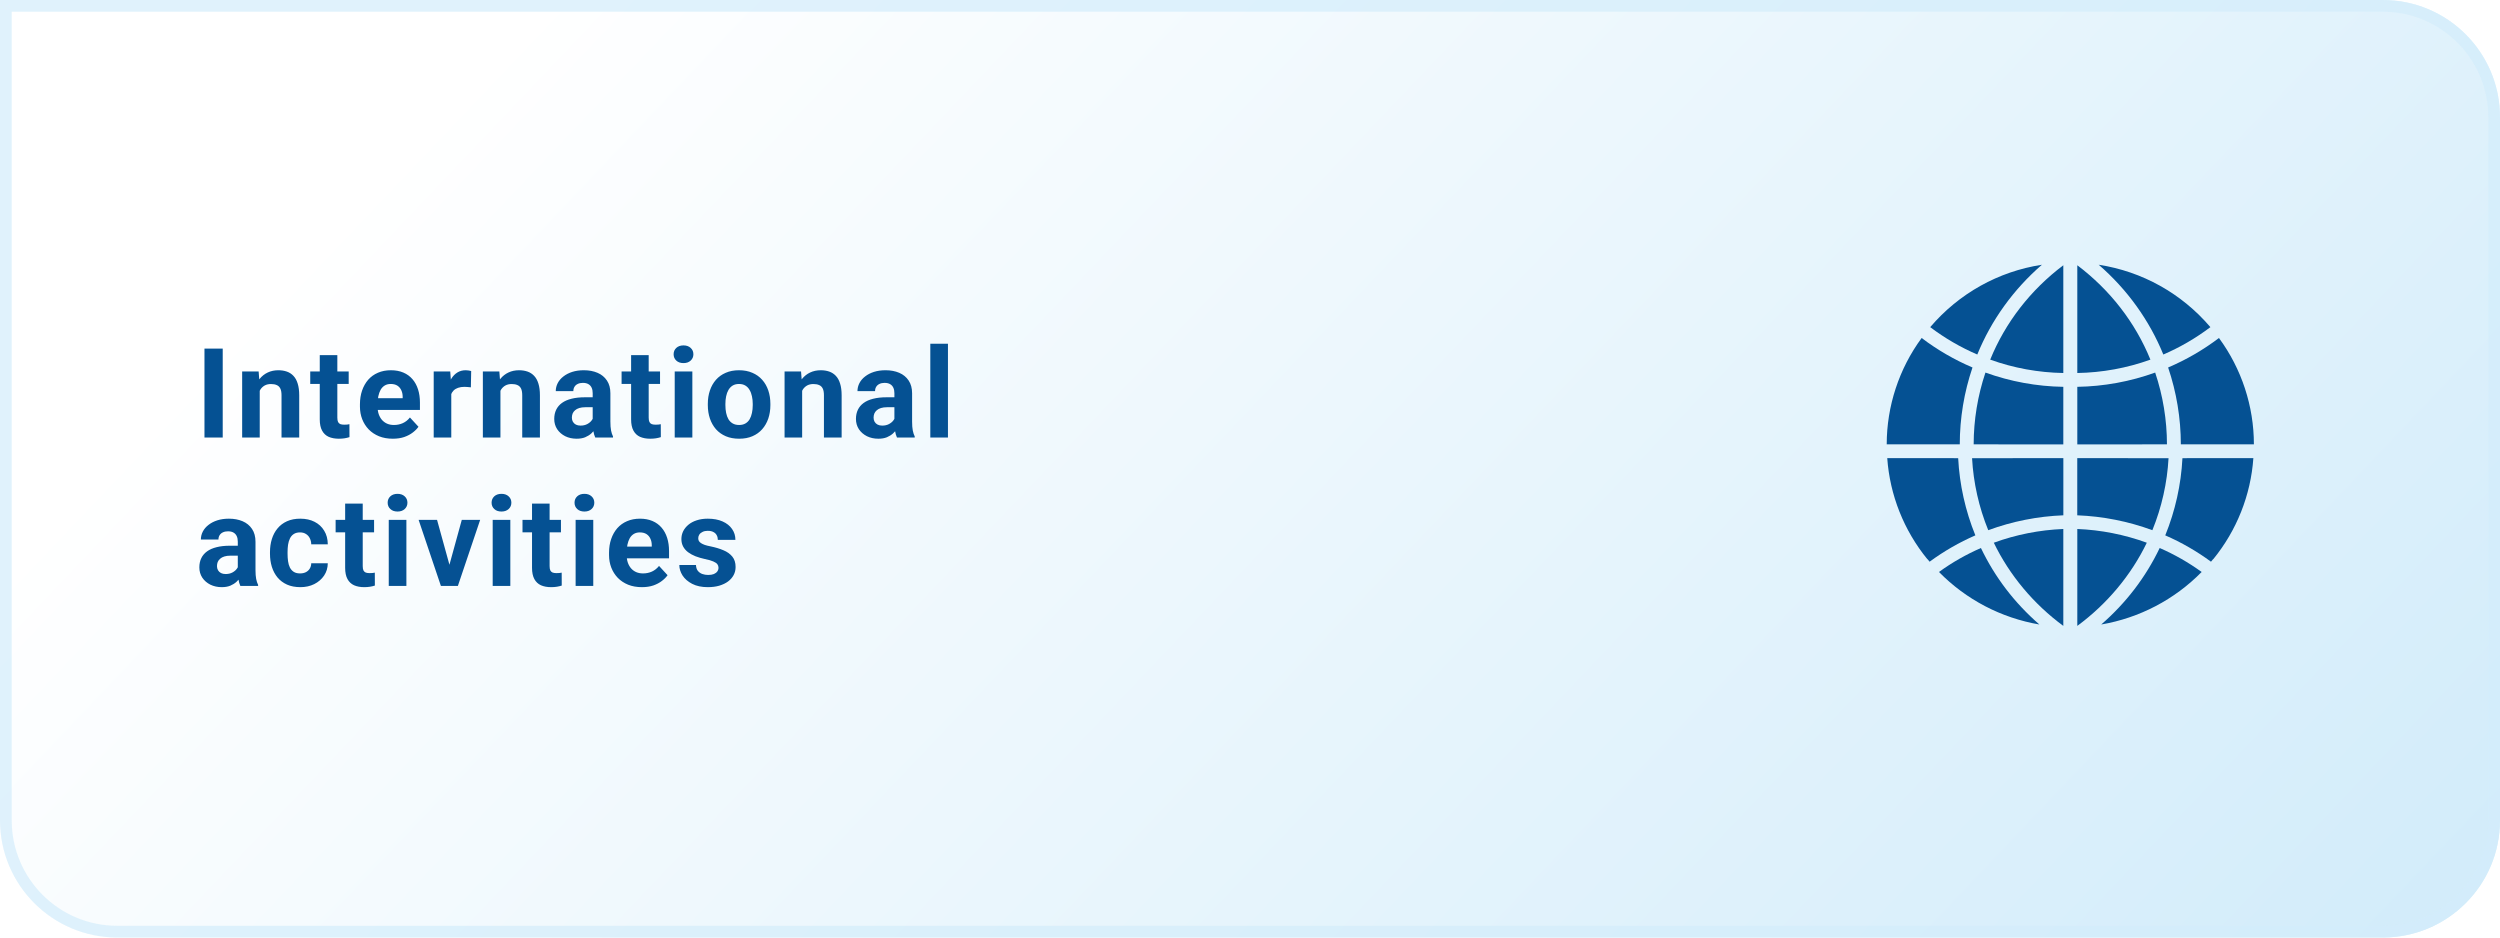 <svg width="320" height="120" viewBox="0 0 320 120" fill="none" xmlns="http://www.w3.org/2000/svg">
<path d="M0 0H305C313.284 0 320 6.716 320 15V105C320 113.284 313.284 120 305 120H15C6.716 120 0 113.284 0 105V0Z" fill="url(#paint0_linear_1245_598)"/>
<path d="M0.75 0.75H305C312.87 0.75 319.25 7.13 319.25 15V105C319.25 112.87 312.87 119.25 305 119.25H15C7.13 119.25 0.75 112.87 0.75 105V0.75Z" stroke="#D3EDFB" stroke-opacity="0.7" stroke-width="1.5"/>
<g filter="url(#filter0_dd_1245_598)">
<path d="M270.02 50.038C271.094 53.208 271.644 56.531 271.648 59.876L280.999 59.871C280.995 54.979 279.429 50.215 276.527 46.264C274.522 47.782 272.337 49.05 270.02 50.038Z" fill="#055193"/>
<path d="M258.395 50.745C261.587 50.691 264.749 50.113 267.752 49.033C265.817 44.28 262.593 40.118 258.395 36.954V50.745Z" fill="#055193"/>
<path d="M269.405 48.379C271.548 47.456 273.572 46.279 275.431 44.874C271.75 40.557 266.709 37.746 261.133 36.887C264.776 40.042 267.622 43.994 269.405 48.379Z" fill="#055193"/>
<path d="M258.395 59.884L269.871 59.877C269.866 56.754 269.357 53.652 268.362 50.689C265.165 51.842 261.796 52.459 258.395 52.514V59.884Z" fill="#055193"/>
<path d="M258.395 83.114V70.71C261.434 70.834 264.435 71.427 267.291 72.468C265.279 76.63 262.212 80.3 258.395 83.114Z" fill="#055193"/>
<path d="M274.311 76.213C270.846 79.745 266.347 82.098 261.457 82.936C264.636 80.174 267.151 76.883 268.939 73.145C270.836 73.971 272.638 74.999 274.311 76.213Z" fill="#055193"/>
<path d="M280.931 61.637L272.414 61.641C272.414 61.644 272.414 61.646 272.414 61.649H271.853C271.676 65.04 270.933 68.378 269.653 71.527C271.725 72.429 273.689 73.56 275.508 74.898C275.6 74.789 275.69 74.68 275.779 74.57L275.794 74.58C278.804 70.892 280.598 66.373 280.931 61.637Z" fill="#055193"/>
<path d="M258.389 68.959V61.642L270.074 61.648C269.899 64.812 269.2 67.926 268.004 70.864C264.92 69.73 261.675 69.087 258.389 68.959Z" fill="#055193"/>
<path d="M244.979 50.038C243.904 53.208 243.354 56.531 243.351 59.876L234 59.871C234.004 54.98 235.569 50.215 238.47 46.264C240.475 47.782 242.661 49.05 244.979 50.038Z" fill="#055193"/>
<path d="M256.604 50.745C253.411 50.691 250.249 50.113 247.247 49.033C249.181 44.28 252.405 40.118 256.604 36.954V50.745Z" fill="#055193"/>
<path d="M245.594 48.379C243.45 47.456 241.427 46.279 239.567 44.874C243.248 40.557 248.289 37.746 253.866 36.887C250.223 40.042 247.377 43.994 245.594 48.379Z" fill="#055193"/>
<path d="M256.604 59.884L245.129 59.877C245.133 56.754 245.642 53.652 246.636 50.689C249.834 51.842 253.203 52.459 256.604 52.514V59.884Z" fill="#055193"/>
<path d="M256.604 83.114V70.71C253.564 70.834 250.563 71.427 247.707 72.468C249.719 76.63 252.786 80.3 256.604 83.114Z" fill="#055193"/>
<path d="M240.688 76.213C244.152 79.744 248.651 82.097 253.542 82.936C250.36 80.174 247.847 76.885 246.059 73.145C244.161 73.971 242.36 74.999 240.688 76.213Z" fill="#055193"/>
<path d="M234.067 61.637L242.585 61.641C242.585 61.644 242.585 61.646 242.585 61.649H243.146C243.323 65.04 244.066 68.378 245.346 71.527C243.274 72.429 241.31 73.56 239.491 74.898C239.399 74.789 239.309 74.68 239.22 74.57L239.205 74.58C236.195 70.892 234.401 66.373 234.067 61.637Z" fill="#055193"/>
<path d="M256.609 68.959V61.642L244.924 61.648C245.099 64.812 245.799 67.926 246.996 70.864C250.079 69.73 253.324 69.087 256.609 68.959Z" fill="#055193"/>
</g>
<path d="M28.508 44.625V56H26.172V44.625H28.508ZM33.246 49.352V56H30.996V47.547H33.105L33.246 49.352ZM32.917 51.477H32.308C32.308 50.852 32.389 50.289 32.55 49.789C32.712 49.284 32.938 48.854 33.23 48.5C33.522 48.141 33.868 47.867 34.269 47.68C34.675 47.487 35.128 47.391 35.628 47.391C36.024 47.391 36.386 47.448 36.714 47.562C37.042 47.677 37.324 47.859 37.558 48.109C37.798 48.359 37.98 48.69 38.105 49.102C38.235 49.513 38.3 50.016 38.3 50.609V56H36.035V50.602C36.035 50.227 35.983 49.935 35.878 49.727C35.774 49.518 35.621 49.372 35.417 49.289C35.22 49.2 34.975 49.156 34.683 49.156C34.381 49.156 34.118 49.216 33.894 49.336C33.675 49.456 33.493 49.622 33.347 49.836C33.207 50.044 33.1 50.289 33.027 50.57C32.954 50.852 32.917 51.154 32.917 51.477ZM44.632 47.547V49.141H39.71V47.547H44.632ZM40.929 45.461H43.179V53.453C43.179 53.698 43.21 53.885 43.273 54.016C43.34 54.146 43.439 54.237 43.569 54.289C43.7 54.336 43.864 54.359 44.062 54.359C44.202 54.359 44.327 54.354 44.437 54.344C44.551 54.328 44.648 54.312 44.726 54.297L44.733 55.953C44.541 56.016 44.332 56.065 44.108 56.102C43.885 56.138 43.637 56.156 43.366 56.156C42.871 56.156 42.439 56.075 42.069 55.914C41.705 55.747 41.423 55.482 41.226 55.117C41.028 54.753 40.929 54.273 40.929 53.68V45.461ZM50.284 56.156C49.627 56.156 49.039 56.052 48.518 55.844C47.997 55.63 47.555 55.336 47.19 54.961C46.831 54.586 46.555 54.151 46.362 53.656C46.169 53.156 46.073 52.625 46.073 52.062V51.75C46.073 51.109 46.164 50.523 46.346 49.992C46.529 49.461 46.789 49 47.127 48.609C47.471 48.219 47.888 47.919 48.377 47.711C48.867 47.497 49.419 47.391 50.034 47.391C50.633 47.391 51.164 47.49 51.627 47.688C52.091 47.885 52.479 48.167 52.792 48.531C53.109 48.896 53.349 49.333 53.51 49.844C53.672 50.349 53.752 50.911 53.752 51.531V52.469H47.034V50.969H51.542V50.797C51.542 50.484 51.484 50.206 51.37 49.961C51.26 49.711 51.094 49.513 50.87 49.367C50.646 49.221 50.359 49.148 50.01 49.148C49.713 49.148 49.458 49.214 49.245 49.344C49.031 49.474 48.857 49.656 48.721 49.891C48.591 50.125 48.492 50.401 48.424 50.719C48.362 51.031 48.331 51.375 48.331 51.75V52.062C48.331 52.401 48.377 52.714 48.471 53C48.57 53.286 48.708 53.534 48.885 53.742C49.068 53.95 49.286 54.112 49.542 54.227C49.802 54.341 50.096 54.398 50.424 54.398C50.831 54.398 51.208 54.32 51.557 54.164C51.911 54.003 52.216 53.76 52.471 53.438L53.565 54.625C53.388 54.88 53.146 55.125 52.838 55.359C52.536 55.594 52.172 55.786 51.745 55.938C51.318 56.083 50.831 56.156 50.284 56.156ZM57.764 49.391V56H55.514V47.547H57.631L57.764 49.391ZM60.311 47.492L60.272 49.578C60.162 49.562 60.029 49.55 59.873 49.539C59.722 49.523 59.584 49.516 59.459 49.516C59.141 49.516 58.865 49.557 58.631 49.641C58.402 49.719 58.209 49.836 58.053 49.992C57.902 50.148 57.787 50.339 57.709 50.562C57.636 50.786 57.594 51.042 57.584 51.328L57.131 51.188C57.131 50.641 57.186 50.138 57.295 49.68C57.404 49.216 57.563 48.812 57.772 48.469C57.985 48.125 58.245 47.859 58.553 47.672C58.86 47.484 59.212 47.391 59.608 47.391C59.733 47.391 59.86 47.401 59.99 47.422C60.12 47.438 60.227 47.461 60.311 47.492ZM64.056 49.352V56H61.806V47.547H63.916L64.056 49.352ZM63.728 51.477H63.119C63.119 50.852 63.2 50.289 63.361 49.789C63.522 49.284 63.749 48.854 64.041 48.5C64.332 48.141 64.679 47.867 65.08 47.68C65.486 47.487 65.939 47.391 66.439 47.391C66.835 47.391 67.197 47.448 67.525 47.562C67.853 47.677 68.134 47.859 68.369 48.109C68.608 48.359 68.791 48.69 68.916 49.102C69.046 49.513 69.111 50.016 69.111 50.609V56H66.845V50.602C66.845 50.227 66.793 49.935 66.689 49.727C66.585 49.518 66.431 49.372 66.228 49.289C66.03 49.2 65.785 49.156 65.494 49.156C65.192 49.156 64.929 49.216 64.705 49.336C64.486 49.456 64.304 49.622 64.158 49.836C64.017 50.044 63.91 50.289 63.837 50.57C63.765 50.852 63.728 51.154 63.728 51.477ZM75.864 54.094V50.328C75.864 50.057 75.82 49.825 75.732 49.633C75.643 49.435 75.505 49.281 75.317 49.172C75.135 49.062 74.898 49.008 74.607 49.008C74.357 49.008 74.14 49.052 73.958 49.141C73.776 49.224 73.635 49.346 73.536 49.508C73.437 49.664 73.388 49.849 73.388 50.062H71.138C71.138 49.703 71.221 49.362 71.388 49.039C71.555 48.716 71.797 48.432 72.114 48.188C72.432 47.938 72.81 47.742 73.247 47.602C73.69 47.461 74.185 47.391 74.732 47.391C75.388 47.391 75.971 47.5 76.482 47.719C76.992 47.938 77.393 48.266 77.685 48.703C77.982 49.141 78.13 49.688 78.13 50.344V53.961C78.13 54.425 78.159 54.805 78.216 55.102C78.273 55.393 78.357 55.648 78.466 55.867V56H76.192C76.083 55.771 76 55.484 75.942 55.141C75.89 54.792 75.864 54.443 75.864 54.094ZM76.161 50.852L76.177 52.125H74.919C74.622 52.125 74.364 52.159 74.146 52.227C73.927 52.294 73.747 52.391 73.607 52.516C73.466 52.635 73.362 52.776 73.294 52.938C73.232 53.099 73.2 53.276 73.2 53.469C73.2 53.661 73.245 53.836 73.333 53.992C73.422 54.143 73.549 54.263 73.716 54.352C73.883 54.435 74.078 54.477 74.302 54.477C74.64 54.477 74.935 54.409 75.185 54.273C75.435 54.138 75.627 53.971 75.763 53.773C75.903 53.575 75.976 53.388 75.982 53.211L76.575 54.164C76.492 54.378 76.377 54.599 76.232 54.828C76.091 55.057 75.911 55.273 75.692 55.477C75.474 55.675 75.211 55.839 74.903 55.969C74.596 56.094 74.232 56.156 73.81 56.156C73.273 56.156 72.786 56.05 72.349 55.836C71.916 55.617 71.573 55.318 71.317 54.938C71.067 54.552 70.942 54.115 70.942 53.625C70.942 53.182 71.026 52.789 71.192 52.445C71.359 52.102 71.604 51.812 71.927 51.578C72.255 51.339 72.664 51.159 73.153 51.039C73.643 50.914 74.211 50.852 74.857 50.852H76.161ZM84.485 47.547V49.141H79.563V47.547H84.485ZM80.782 45.461H83.032V53.453C83.032 53.698 83.063 53.885 83.126 54.016C83.193 54.146 83.292 54.237 83.422 54.289C83.553 54.336 83.717 54.359 83.915 54.359C84.055 54.359 84.18 54.354 84.29 54.344C84.404 54.328 84.501 54.312 84.579 54.297L84.587 55.953C84.394 56.016 84.186 56.065 83.962 56.102C83.738 56.138 83.49 56.156 83.219 56.156C82.725 56.156 82.292 56.075 81.922 55.914C81.558 55.747 81.277 55.482 81.079 55.117C80.881 54.753 80.782 54.273 80.782 53.68V45.461ZM88.621 47.547V56H86.363V47.547H88.621ZM86.223 45.344C86.223 45.016 86.337 44.745 86.567 44.531C86.796 44.318 87.103 44.211 87.488 44.211C87.869 44.211 88.173 44.318 88.403 44.531C88.637 44.745 88.754 45.016 88.754 45.344C88.754 45.672 88.637 45.943 88.403 46.156C88.173 46.37 87.869 46.477 87.488 46.477C87.103 46.477 86.796 46.37 86.567 46.156C86.337 45.943 86.223 45.672 86.223 45.344ZM90.601 51.859V51.695C90.601 51.075 90.69 50.505 90.867 49.984C91.044 49.458 91.302 49.003 91.64 48.617C91.979 48.232 92.395 47.932 92.89 47.719C93.385 47.5 93.953 47.391 94.593 47.391C95.234 47.391 95.804 47.5 96.304 47.719C96.804 47.932 97.224 48.232 97.562 48.617C97.906 49.003 98.166 49.458 98.343 49.984C98.52 50.505 98.609 51.075 98.609 51.695V51.859C98.609 52.474 98.52 53.044 98.343 53.57C98.166 54.091 97.906 54.547 97.562 54.938C97.224 55.323 96.807 55.622 96.312 55.836C95.817 56.05 95.25 56.156 94.609 56.156C93.968 56.156 93.398 56.05 92.898 55.836C92.403 55.622 91.984 55.323 91.64 54.938C91.302 54.547 91.044 54.091 90.867 53.57C90.69 53.044 90.601 52.474 90.601 51.859ZM92.851 51.695V51.859C92.851 52.214 92.882 52.544 92.945 52.852C93.007 53.159 93.106 53.43 93.242 53.664C93.382 53.893 93.565 54.073 93.789 54.203C94.013 54.333 94.286 54.398 94.609 54.398C94.922 54.398 95.19 54.333 95.414 54.203C95.638 54.073 95.817 53.893 95.953 53.664C96.088 53.43 96.187 53.159 96.25 52.852C96.317 52.544 96.351 52.214 96.351 51.859V51.695C96.351 51.352 96.317 51.029 96.25 50.727C96.187 50.419 96.086 50.148 95.945 49.914C95.81 49.675 95.63 49.487 95.406 49.352C95.182 49.216 94.911 49.148 94.593 49.148C94.276 49.148 94.005 49.216 93.781 49.352C93.562 49.487 93.382 49.675 93.242 49.914C93.106 50.148 93.007 50.419 92.945 50.727C92.882 51.029 92.851 51.352 92.851 51.695ZM102.675 49.352V56H100.425V47.547H102.534L102.675 49.352ZM102.347 51.477H101.738C101.738 50.852 101.818 50.289 101.98 49.789C102.141 49.284 102.368 48.854 102.659 48.5C102.951 48.141 103.297 47.867 103.698 47.68C104.105 47.487 104.558 47.391 105.058 47.391C105.454 47.391 105.816 47.448 106.144 47.562C106.472 47.677 106.753 47.859 106.988 48.109C107.227 48.359 107.409 48.69 107.534 49.102C107.665 49.513 107.73 50.016 107.73 50.609V56H105.464V50.602C105.464 50.227 105.412 49.935 105.308 49.727C105.204 49.518 105.05 49.372 104.847 49.289C104.649 49.2 104.404 49.156 104.113 49.156C103.81 49.156 103.547 49.216 103.323 49.336C103.105 49.456 102.922 49.622 102.777 49.836C102.636 50.044 102.529 50.289 102.456 50.57C102.383 50.852 102.347 51.154 102.347 51.477ZM114.483 54.094V50.328C114.483 50.057 114.439 49.825 114.35 49.633C114.262 49.435 114.124 49.281 113.936 49.172C113.754 49.062 113.517 49.008 113.225 49.008C112.975 49.008 112.759 49.052 112.577 49.141C112.395 49.224 112.254 49.346 112.155 49.508C112.056 49.664 112.007 49.849 112.007 50.062H109.757C109.757 49.703 109.84 49.362 110.007 49.039C110.173 48.716 110.415 48.432 110.733 48.188C111.051 47.938 111.428 47.742 111.866 47.602C112.309 47.461 112.803 47.391 113.35 47.391C114.007 47.391 114.59 47.5 115.1 47.719C115.611 47.938 116.012 48.266 116.303 48.703C116.6 49.141 116.749 49.688 116.749 50.344V53.961C116.749 54.425 116.777 54.805 116.835 55.102C116.892 55.393 116.975 55.648 117.085 55.867V56H114.811C114.702 55.771 114.619 55.484 114.561 55.141C114.509 54.792 114.483 54.443 114.483 54.094ZM114.78 50.852L114.796 52.125H113.538C113.241 52.125 112.983 52.159 112.764 52.227C112.546 52.294 112.366 52.391 112.225 52.516C112.085 52.635 111.981 52.776 111.913 52.938C111.85 53.099 111.819 53.276 111.819 53.469C111.819 53.661 111.863 53.836 111.952 53.992C112.04 54.143 112.168 54.263 112.335 54.352C112.501 54.435 112.697 54.477 112.921 54.477C113.259 54.477 113.553 54.409 113.803 54.273C114.053 54.138 114.246 53.971 114.382 53.773C114.522 53.575 114.595 53.388 114.6 53.211L115.194 54.164C115.111 54.378 114.996 54.599 114.85 54.828C114.71 55.057 114.53 55.273 114.311 55.477C114.092 55.675 113.829 55.839 113.522 55.969C113.215 56.094 112.85 56.156 112.428 56.156C111.892 56.156 111.405 56.05 110.967 55.836C110.535 55.617 110.191 55.318 109.936 54.938C109.686 54.552 109.561 54.115 109.561 53.625C109.561 53.182 109.645 52.789 109.811 52.445C109.978 52.102 110.223 51.812 110.546 51.578C110.874 51.339 111.283 51.159 111.772 51.039C112.262 50.914 112.829 50.852 113.475 50.852H114.78ZM121.338 44V56H119.08V44H121.338ZM30.438 73.094V69.328C30.438 69.057 30.393 68.826 30.305 68.633C30.216 68.435 30.078 68.281 29.891 68.172C29.708 68.062 29.471 68.008 29.18 68.008C28.93 68.008 28.713 68.052 28.531 68.141C28.349 68.224 28.208 68.346 28.109 68.508C28.01 68.664 27.961 68.849 27.961 69.062H25.711C25.711 68.703 25.794 68.362 25.961 68.039C26.128 67.716 26.37 67.432 26.688 67.188C27.005 66.938 27.383 66.742 27.82 66.602C28.263 66.461 28.758 66.391 29.305 66.391C29.961 66.391 30.544 66.5 31.055 66.719C31.565 66.938 31.966 67.266 32.258 67.703C32.555 68.141 32.703 68.688 32.703 69.344V72.961C32.703 73.424 32.732 73.805 32.789 74.102C32.846 74.393 32.93 74.648 33.039 74.867V75H30.766C30.656 74.771 30.573 74.484 30.516 74.141C30.463 73.792 30.438 73.443 30.438 73.094ZM30.734 69.852L30.75 71.125H29.492C29.195 71.125 28.938 71.159 28.719 71.227C28.5 71.294 28.32 71.391 28.18 71.516C28.039 71.635 27.935 71.776 27.867 71.938C27.805 72.099 27.773 72.276 27.773 72.469C27.773 72.662 27.818 72.836 27.906 72.992C27.995 73.143 28.122 73.263 28.289 73.352C28.456 73.435 28.651 73.477 28.875 73.477C29.213 73.477 29.508 73.409 29.758 73.273C30.008 73.138 30.201 72.971 30.336 72.773C30.477 72.576 30.549 72.388 30.555 72.211L31.148 73.164C31.065 73.378 30.951 73.599 30.805 73.828C30.664 74.057 30.484 74.273 30.266 74.477C30.047 74.674 29.784 74.838 29.477 74.969C29.169 75.094 28.805 75.156 28.383 75.156C27.846 75.156 27.359 75.049 26.922 74.836C26.49 74.617 26.146 74.318 25.891 73.938C25.641 73.552 25.516 73.115 25.516 72.625C25.516 72.182 25.599 71.789 25.766 71.445C25.932 71.102 26.177 70.812 26.5 70.578C26.828 70.338 27.237 70.159 27.727 70.039C28.216 69.914 28.784 69.852 29.43 69.852H30.734ZM38.41 73.398C38.686 73.398 38.931 73.346 39.144 73.242C39.358 73.133 39.524 72.982 39.644 72.789C39.769 72.591 39.834 72.359 39.839 72.094H41.957C41.951 72.688 41.792 73.216 41.48 73.68C41.167 74.138 40.748 74.5 40.222 74.766C39.696 75.026 39.108 75.156 38.457 75.156C37.8 75.156 37.227 75.047 36.738 74.828C36.253 74.609 35.85 74.307 35.527 73.922C35.204 73.531 34.962 73.078 34.8 72.562C34.639 72.042 34.558 71.484 34.558 70.891V70.664C34.558 70.065 34.639 69.508 34.8 68.992C34.962 68.471 35.204 68.018 35.527 67.633C35.85 67.242 36.253 66.938 36.738 66.719C37.222 66.5 37.79 66.391 38.441 66.391C39.134 66.391 39.74 66.523 40.261 66.789C40.787 67.055 41.199 67.435 41.496 67.93C41.798 68.419 41.951 69 41.957 69.672H39.839C39.834 69.391 39.774 69.135 39.66 68.906C39.55 68.677 39.389 68.495 39.175 68.359C38.967 68.219 38.709 68.148 38.402 68.148C38.074 68.148 37.806 68.219 37.597 68.359C37.389 68.495 37.227 68.682 37.113 68.922C36.998 69.156 36.917 69.424 36.871 69.727C36.829 70.023 36.808 70.336 36.808 70.664V70.891C36.808 71.219 36.829 71.534 36.871 71.836C36.912 72.138 36.99 72.406 37.105 72.641C37.225 72.875 37.389 73.06 37.597 73.195C37.806 73.331 38.076 73.398 38.41 73.398ZM47.882 66.547V68.141H42.96V66.547H47.882ZM44.179 64.461H46.429V72.453C46.429 72.698 46.46 72.885 46.523 73.016C46.59 73.146 46.689 73.237 46.819 73.289C46.95 73.336 47.114 73.359 47.312 73.359C47.452 73.359 47.577 73.354 47.687 73.344C47.801 73.328 47.898 73.312 47.976 73.297L47.983 74.953C47.791 75.016 47.582 75.065 47.358 75.102C47.135 75.138 46.887 75.156 46.616 75.156C46.121 75.156 45.689 75.076 45.319 74.914C44.955 74.747 44.673 74.482 44.476 74.117C44.278 73.753 44.179 73.273 44.179 72.68V64.461ZM52.018 66.547V75H49.76V66.547H52.018ZM49.62 64.344C49.62 64.016 49.734 63.745 49.963 63.531C50.193 63.318 50.5 63.211 50.885 63.211C51.266 63.211 51.57 63.318 51.799 63.531C52.034 63.745 52.151 64.016 52.151 64.344C52.151 64.672 52.034 64.943 51.799 65.156C51.57 65.37 51.266 65.477 50.885 65.477C50.5 65.477 50.193 65.37 49.963 65.156C49.734 64.943 49.62 64.672 49.62 64.344ZM57.233 73.359L59.108 66.547H61.459L58.608 75H57.186L57.233 73.359ZM55.943 66.547L57.826 73.367L57.865 75H56.436L53.584 66.547H55.943ZM65.322 66.547V75H63.064V66.547H65.322ZM62.923 64.344C62.923 64.016 63.038 63.745 63.267 63.531C63.496 63.318 63.804 63.211 64.189 63.211C64.569 63.211 64.874 63.318 65.103 63.531C65.338 63.745 65.455 64.016 65.455 64.344C65.455 64.672 65.338 64.943 65.103 65.156C64.874 65.37 64.569 65.477 64.189 65.477C63.804 65.477 63.496 65.37 63.267 65.156C63.038 64.943 62.923 64.672 62.923 64.344ZM71.802 66.547V68.141H66.88V66.547H71.802ZM68.099 64.461H70.349V72.453C70.349 72.698 70.38 72.885 70.442 73.016C70.51 73.146 70.609 73.237 70.739 73.289C70.87 73.336 71.034 73.359 71.232 73.359C71.372 73.359 71.497 73.354 71.607 73.344C71.721 73.328 71.817 73.312 71.896 73.297L71.903 74.953C71.711 75.016 71.502 75.065 71.278 75.102C71.055 75.138 70.807 75.156 70.536 75.156C70.041 75.156 69.609 75.076 69.239 74.914C68.875 74.747 68.594 74.482 68.396 74.117C68.198 73.753 68.099 73.273 68.099 72.68V64.461ZM75.938 66.547V75H73.68V66.547H75.938ZM73.54 64.344C73.54 64.016 73.654 63.745 73.883 63.531C74.113 63.318 74.42 63.211 74.805 63.211C75.186 63.211 75.49 63.318 75.719 63.531C75.954 63.745 76.071 64.016 76.071 64.344C76.071 64.672 75.954 64.943 75.719 65.156C75.49 65.37 75.186 65.477 74.805 65.477C74.42 65.477 74.113 65.37 73.883 65.156C73.654 64.943 73.54 64.672 73.54 64.344ZM82.168 75.156C81.512 75.156 80.923 75.052 80.403 74.844C79.882 74.63 79.439 74.336 79.074 73.961C78.715 73.586 78.439 73.151 78.246 72.656C78.053 72.156 77.957 71.625 77.957 71.062V70.75C77.957 70.109 78.048 69.523 78.231 68.992C78.413 68.461 78.673 68 79.012 67.609C79.356 67.219 79.772 66.919 80.262 66.711C80.751 66.497 81.303 66.391 81.918 66.391C82.517 66.391 83.048 66.49 83.512 66.688C83.975 66.885 84.363 67.167 84.676 67.531C84.994 67.896 85.233 68.333 85.395 68.844C85.556 69.349 85.637 69.912 85.637 70.531V71.469H78.918V69.969H83.426V69.797C83.426 69.484 83.369 69.206 83.254 68.961C83.145 68.711 82.978 68.513 82.754 68.367C82.53 68.221 82.244 68.148 81.895 68.148C81.598 68.148 81.343 68.213 81.129 68.344C80.915 68.474 80.741 68.656 80.606 68.891C80.475 69.125 80.376 69.401 80.309 69.719C80.246 70.031 80.215 70.375 80.215 70.75V71.062C80.215 71.401 80.262 71.713 80.356 72C80.455 72.287 80.593 72.534 80.77 72.742C80.952 72.951 81.171 73.112 81.426 73.227C81.686 73.341 81.981 73.398 82.309 73.398C82.715 73.398 83.093 73.32 83.442 73.164C83.796 73.003 84.1 72.76 84.356 72.438L85.449 73.625C85.272 73.88 85.03 74.125 84.723 74.359C84.421 74.594 84.056 74.787 83.629 74.938C83.202 75.083 82.715 75.156 82.168 75.156ZM91.968 72.664C91.968 72.503 91.922 72.357 91.828 72.227C91.734 72.096 91.56 71.977 91.304 71.867C91.054 71.753 90.692 71.648 90.218 71.555C89.791 71.461 89.393 71.344 89.023 71.203C88.659 71.057 88.341 70.883 88.07 70.68C87.804 70.477 87.596 70.237 87.445 69.961C87.294 69.68 87.218 69.359 87.218 69C87.218 68.646 87.294 68.312 87.445 68C87.601 67.688 87.823 67.412 88.109 67.172C88.401 66.927 88.755 66.737 89.172 66.602C89.593 66.461 90.067 66.391 90.593 66.391C91.328 66.391 91.958 66.508 92.484 66.742C93.015 66.977 93.422 67.299 93.703 67.711C93.989 68.117 94.132 68.581 94.132 69.102H91.882C91.882 68.883 91.836 68.688 91.742 68.516C91.653 68.338 91.513 68.201 91.32 68.102C91.132 67.997 90.888 67.945 90.586 67.945C90.336 67.945 90.12 67.99 89.937 68.078C89.755 68.162 89.614 68.276 89.515 68.422C89.422 68.562 89.375 68.719 89.375 68.891C89.375 69.021 89.401 69.138 89.453 69.242C89.51 69.341 89.601 69.432 89.726 69.516C89.851 69.599 90.013 69.677 90.211 69.75C90.414 69.818 90.664 69.88 90.961 69.938C91.57 70.062 92.114 70.227 92.593 70.43C93.073 70.628 93.453 70.898 93.734 71.242C94.015 71.581 94.156 72.026 94.156 72.578C94.156 72.953 94.073 73.297 93.906 73.609C93.739 73.922 93.5 74.195 93.187 74.43C92.875 74.659 92.5 74.838 92.062 74.969C91.63 75.094 91.143 75.156 90.601 75.156C89.815 75.156 89.148 75.016 88.601 74.734C88.06 74.453 87.648 74.096 87.367 73.664C87.091 73.227 86.953 72.779 86.953 72.32H89.086C89.096 72.628 89.174 72.875 89.32 73.062C89.471 73.25 89.661 73.385 89.89 73.469C90.125 73.552 90.377 73.594 90.648 73.594C90.94 73.594 91.182 73.555 91.375 73.477C91.567 73.393 91.713 73.284 91.812 73.148C91.916 73.008 91.968 72.846 91.968 72.664Z" fill="#055193"/>
<defs>
<filter id="filter0_dd_1245_598" x="221" y="13.887" width="86.999" height="86.227" filterUnits="userSpaceOnUse" color-interpolation-filters="sRGB">
<feFlood flood-opacity="0" result="BackgroundImageFix"/>
<feColorMatrix in="SourceAlpha" type="matrix" values="0 0 0 0 0 0 0 0 0 0 0 0 0 0 0 0 0 0 127 0" result="hardAlpha"/>
<feOffset dx="7" dy="-3"/>
<feGaussianBlur stdDeviation="10"/>
<feComposite in2="hardAlpha" operator="out"/>
<feColorMatrix type="matrix" values="0 0 0 0 0.086 0 0 0 0 0.196 0 0 0 0 0.361 0 0 0 0.25 0"/>
<feBlend mode="normal" in2="BackgroundImageFix" result="effect1_dropShadow_1245_598"/>
<feColorMatrix in="SourceAlpha" type="matrix" values="0 0 0 0 0 0 0 0 0 0 0 0 0 0 0 0 0 0 127 0" result="hardAlpha"/>
<feOffset dx="0.5"/>
<feGaussianBlur stdDeviation="0.75"/>
<feComposite in2="hardAlpha" operator="out"/>
<feColorMatrix type="matrix" values="0 0 0 0 0.086 0 0 0 0 0.196 0 0 0 0 0.361 0 0 0 0.5 0"/>
<feBlend mode="normal" in2="effect1_dropShadow_1245_598" result="effect2_dropShadow_1245_598"/>
<feBlend mode="normal" in="SourceGraphic" in2="effect2_dropShadow_1245_598" result="shape"/>
</filter>
<linearGradient id="paint0_linear_1245_598" x1="527" y1="188.4" x2="192.444" y2="-129.561" gradientUnits="userSpaceOnUse">
<stop stop-color="#AFDDF6"/>
<stop offset="1" stop-color="white"/>
</linearGradient>
</defs>
</svg>
